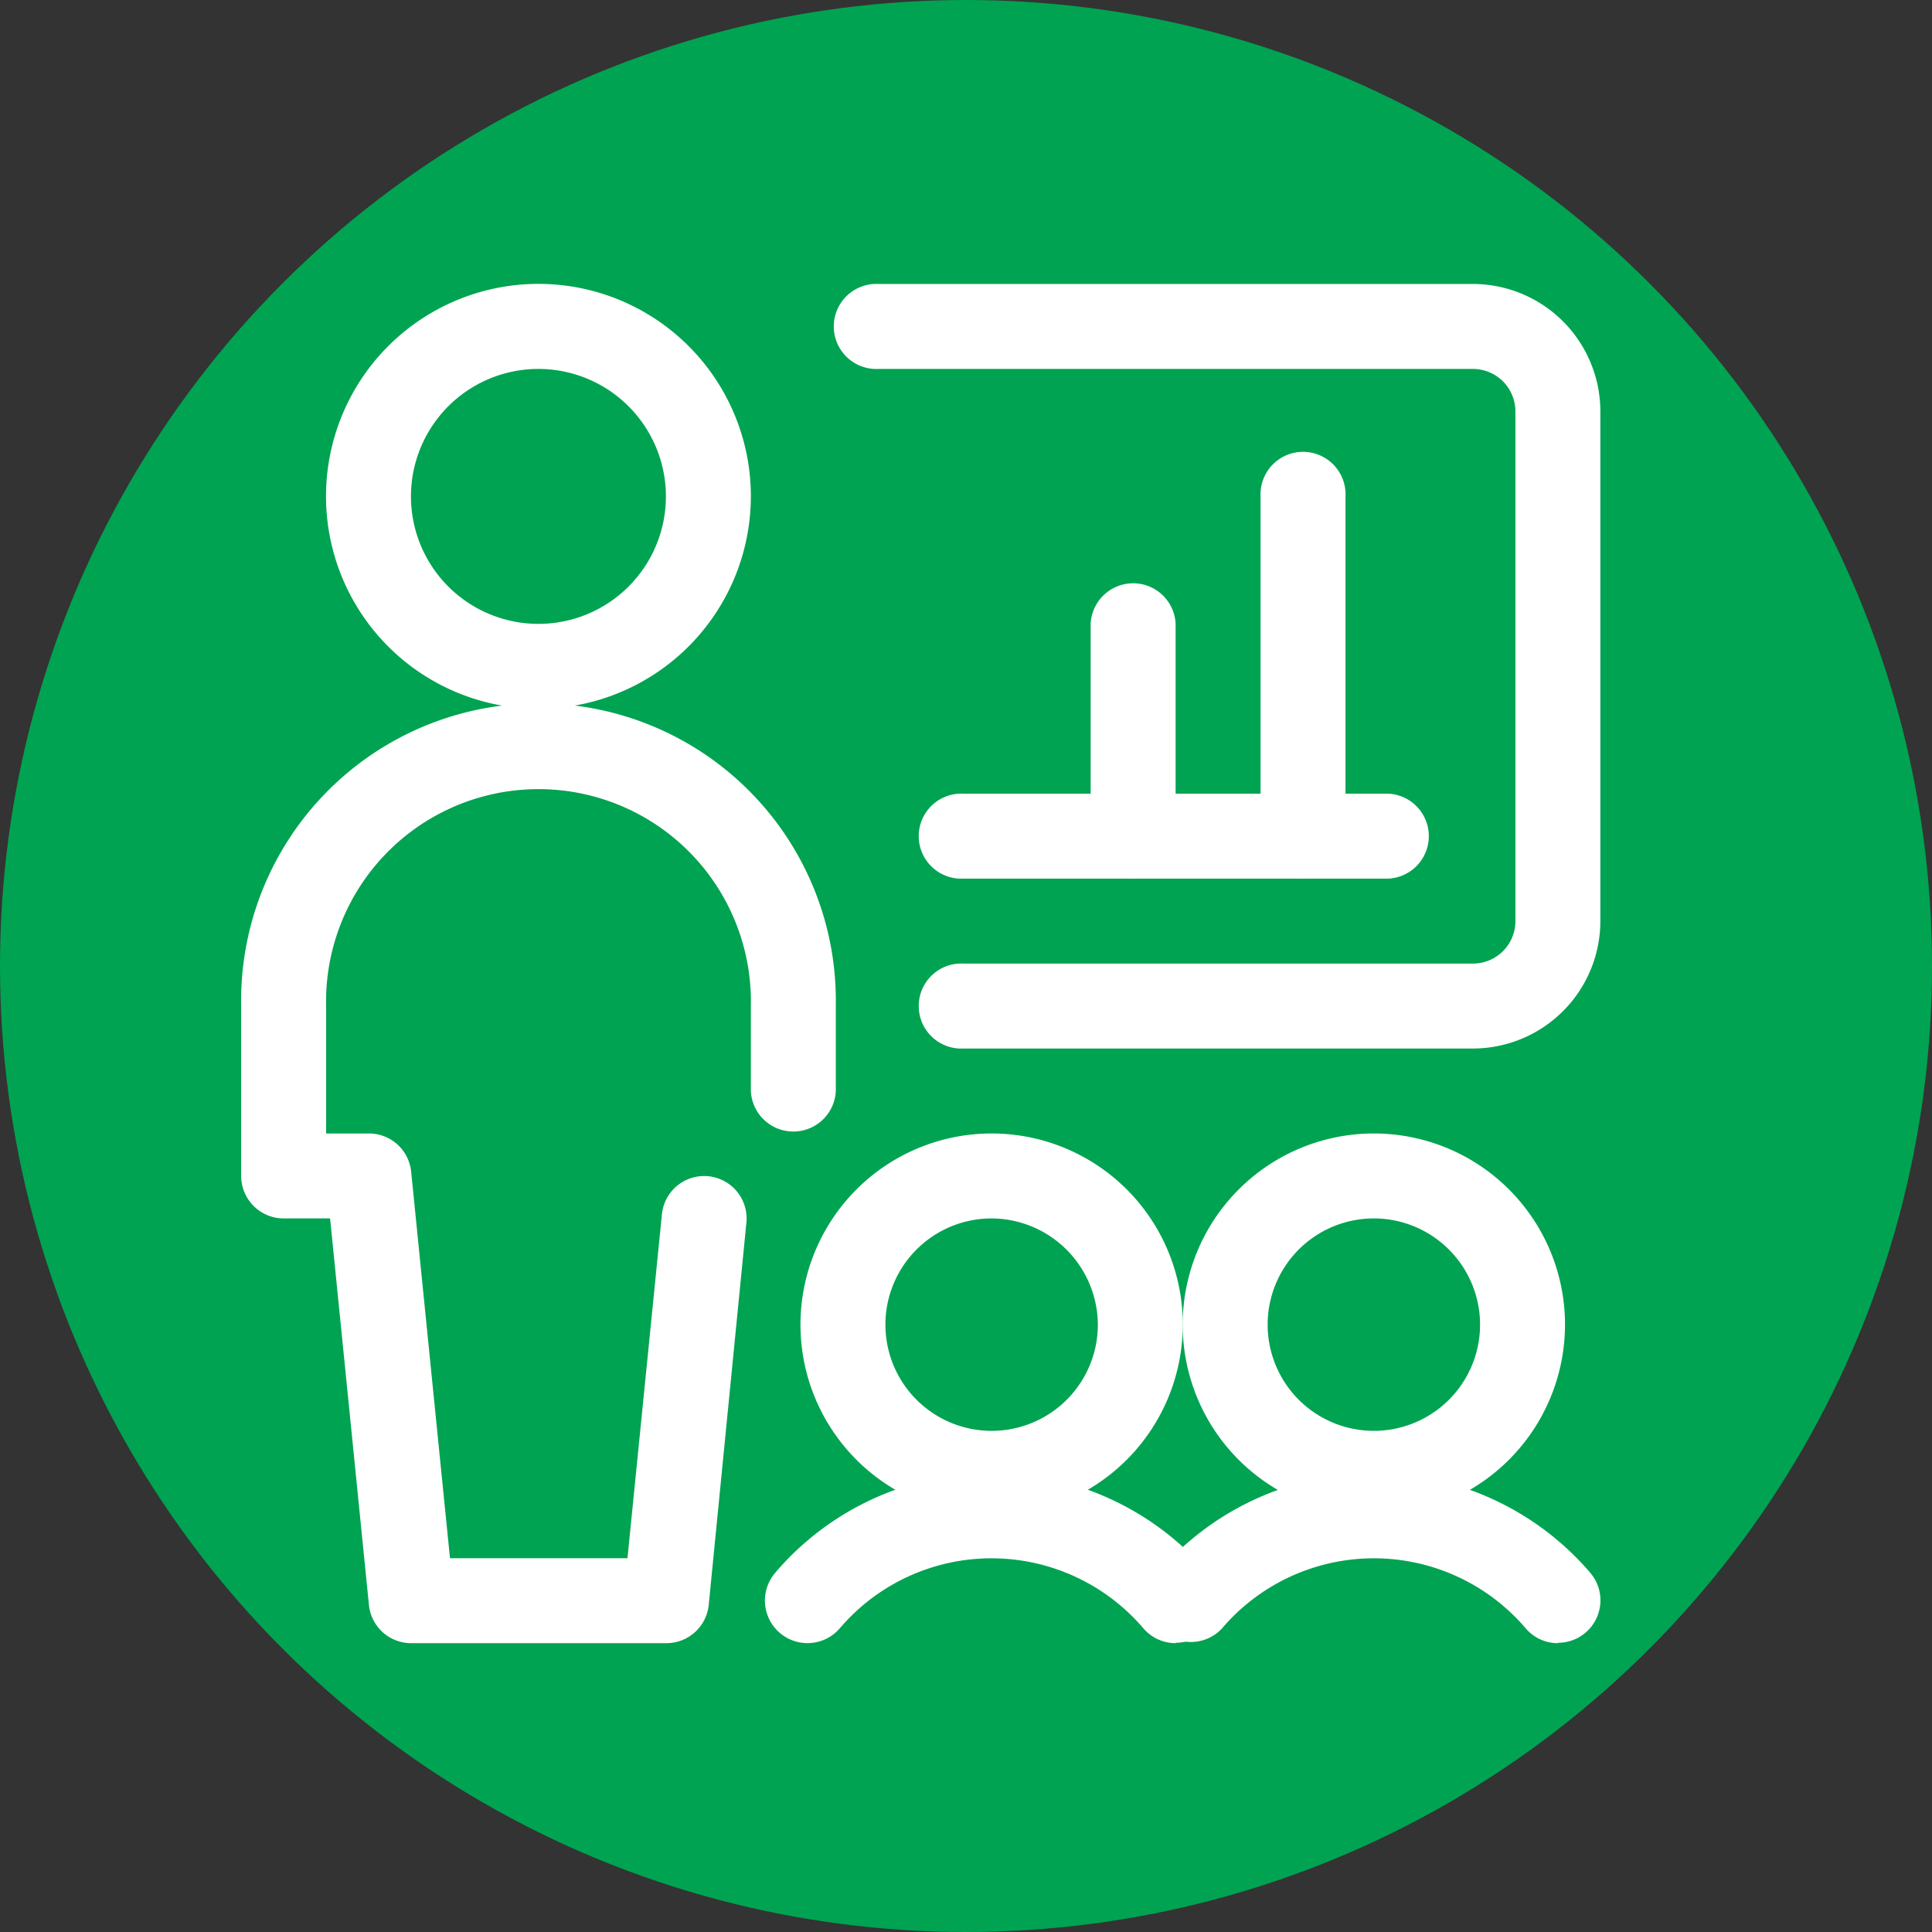 <svg xmlns="http://www.w3.org/2000/svg" viewBox="0 0 199 199"><rect x="0" y="0" width="199" height="199" fill="#333333" stroke="none"/><g id="b7928dd7-d99a-4ede-b1b1-e7caec654f12" data-name="Layer 2"><g id="adcebb80-2475-4423-9d95-3ad396d6cfc6" data-name="Layer 1"><circle cx="99.5" cy="99.5" r="99.5" style="fill:#00a351"/><path d="M55.47,73A21.88,21.88,0,1,1,77.34,51.13,21.9,21.9,0,0,1,55.47,73Zm0-35A13.13,13.13,0,1,0,68.59,51.13,13.14,13.14,0,0,0,55.47,38Z" style="fill:#fff"/><path d="M68.59,169.25H42.34A4.37,4.37,0,0,1,38,165.31L34,125.5H29.22a4.38,4.38,0,0,1-4.38-4.37v-17.5a30.63,30.63,0,1,1,61.25,0v8.75a4.38,4.38,0,0,1-8.75,0v-8.75a21.88,21.88,0,1,0-43.75,0v13.12H38a4.37,4.37,0,0,1,4.35,3.94l4,39.81H64.63l3.55-35.43a4.37,4.37,0,1,1,8.7.87L73,165.31A4.38,4.38,0,0,1,68.59,169.25Z" style="fill:#fff"/><path d="M151.72,108H99.22a4.38,4.38,0,1,1,0-8.75h52.5a4.37,4.37,0,0,0,4.37-4.37V42.38A4.38,4.38,0,0,0,151.72,38H90.47a4.38,4.38,0,1,1,0-8.75h61.25a13.14,13.14,0,0,1,13.12,13.13v52.5A13.14,13.14,0,0,1,151.72,108Z" style="fill:#fff"/><path d="M143,90.5H99.22a4.38,4.38,0,1,1,0-8.75H143a4.38,4.38,0,0,1,0,8.75Z" style="fill:#fff"/><path d="M102.14,156.13a19.69,19.69,0,1,1,19.69-19.69A19.71,19.71,0,0,1,102.14,156.13Zm0-30.63a10.94,10.94,0,1,0,10.94,10.94A11,11,0,0,0,102.14,125.5Z" style="fill:#fff"/><path d="M121.09,169.25a4.37,4.37,0,0,1-3.33-1.54,20.56,20.56,0,0,0-28.94-2.31,21.18,21.18,0,0,0-2.32,2.32A4.37,4.37,0,1,1,79.85,162a28.57,28.57,0,0,1,3.3-3.3,29.3,29.3,0,0,1,41.27,3.3,4.37,4.37,0,0,1-3.33,7.21Z" style="fill:#fff"/><path d="M141.51,156.13a19.69,19.69,0,1,1,19.69-19.69A19.71,19.71,0,0,1,141.51,156.13Zm0-30.63a10.94,10.94,0,1,0,10.94,10.94A10.95,10.95,0,0,0,141.51,125.5Z" style="fill:#fff"/><path d="M160.47,169.25a4.34,4.34,0,0,1-3.33-1.54,20.56,20.56,0,0,0-28.94-2.31,19.55,19.55,0,0,0-2.32,2.32,4.38,4.38,0,0,1-6.66-5.68,28.57,28.57,0,0,1,3.3-3.3A29.32,29.32,0,0,1,163.8,162a4.37,4.37,0,0,1-3.33,7.21Z" style="fill:#fff"/><path d="M134.22,90.5a4.38,4.38,0,0,1-4.38-4.37v-35a4.38,4.38,0,1,1,8.75,0v35A4.37,4.37,0,0,1,134.22,90.5Z" style="fill:#fff"/><path d="M116.72,90.5a4.38,4.38,0,0,1-4.38-4.37V64.25a4.38,4.38,0,0,1,8.75,0V86.13A4.37,4.37,0,0,1,116.72,90.5Z" style="fill:#fff"/></g></g></svg>